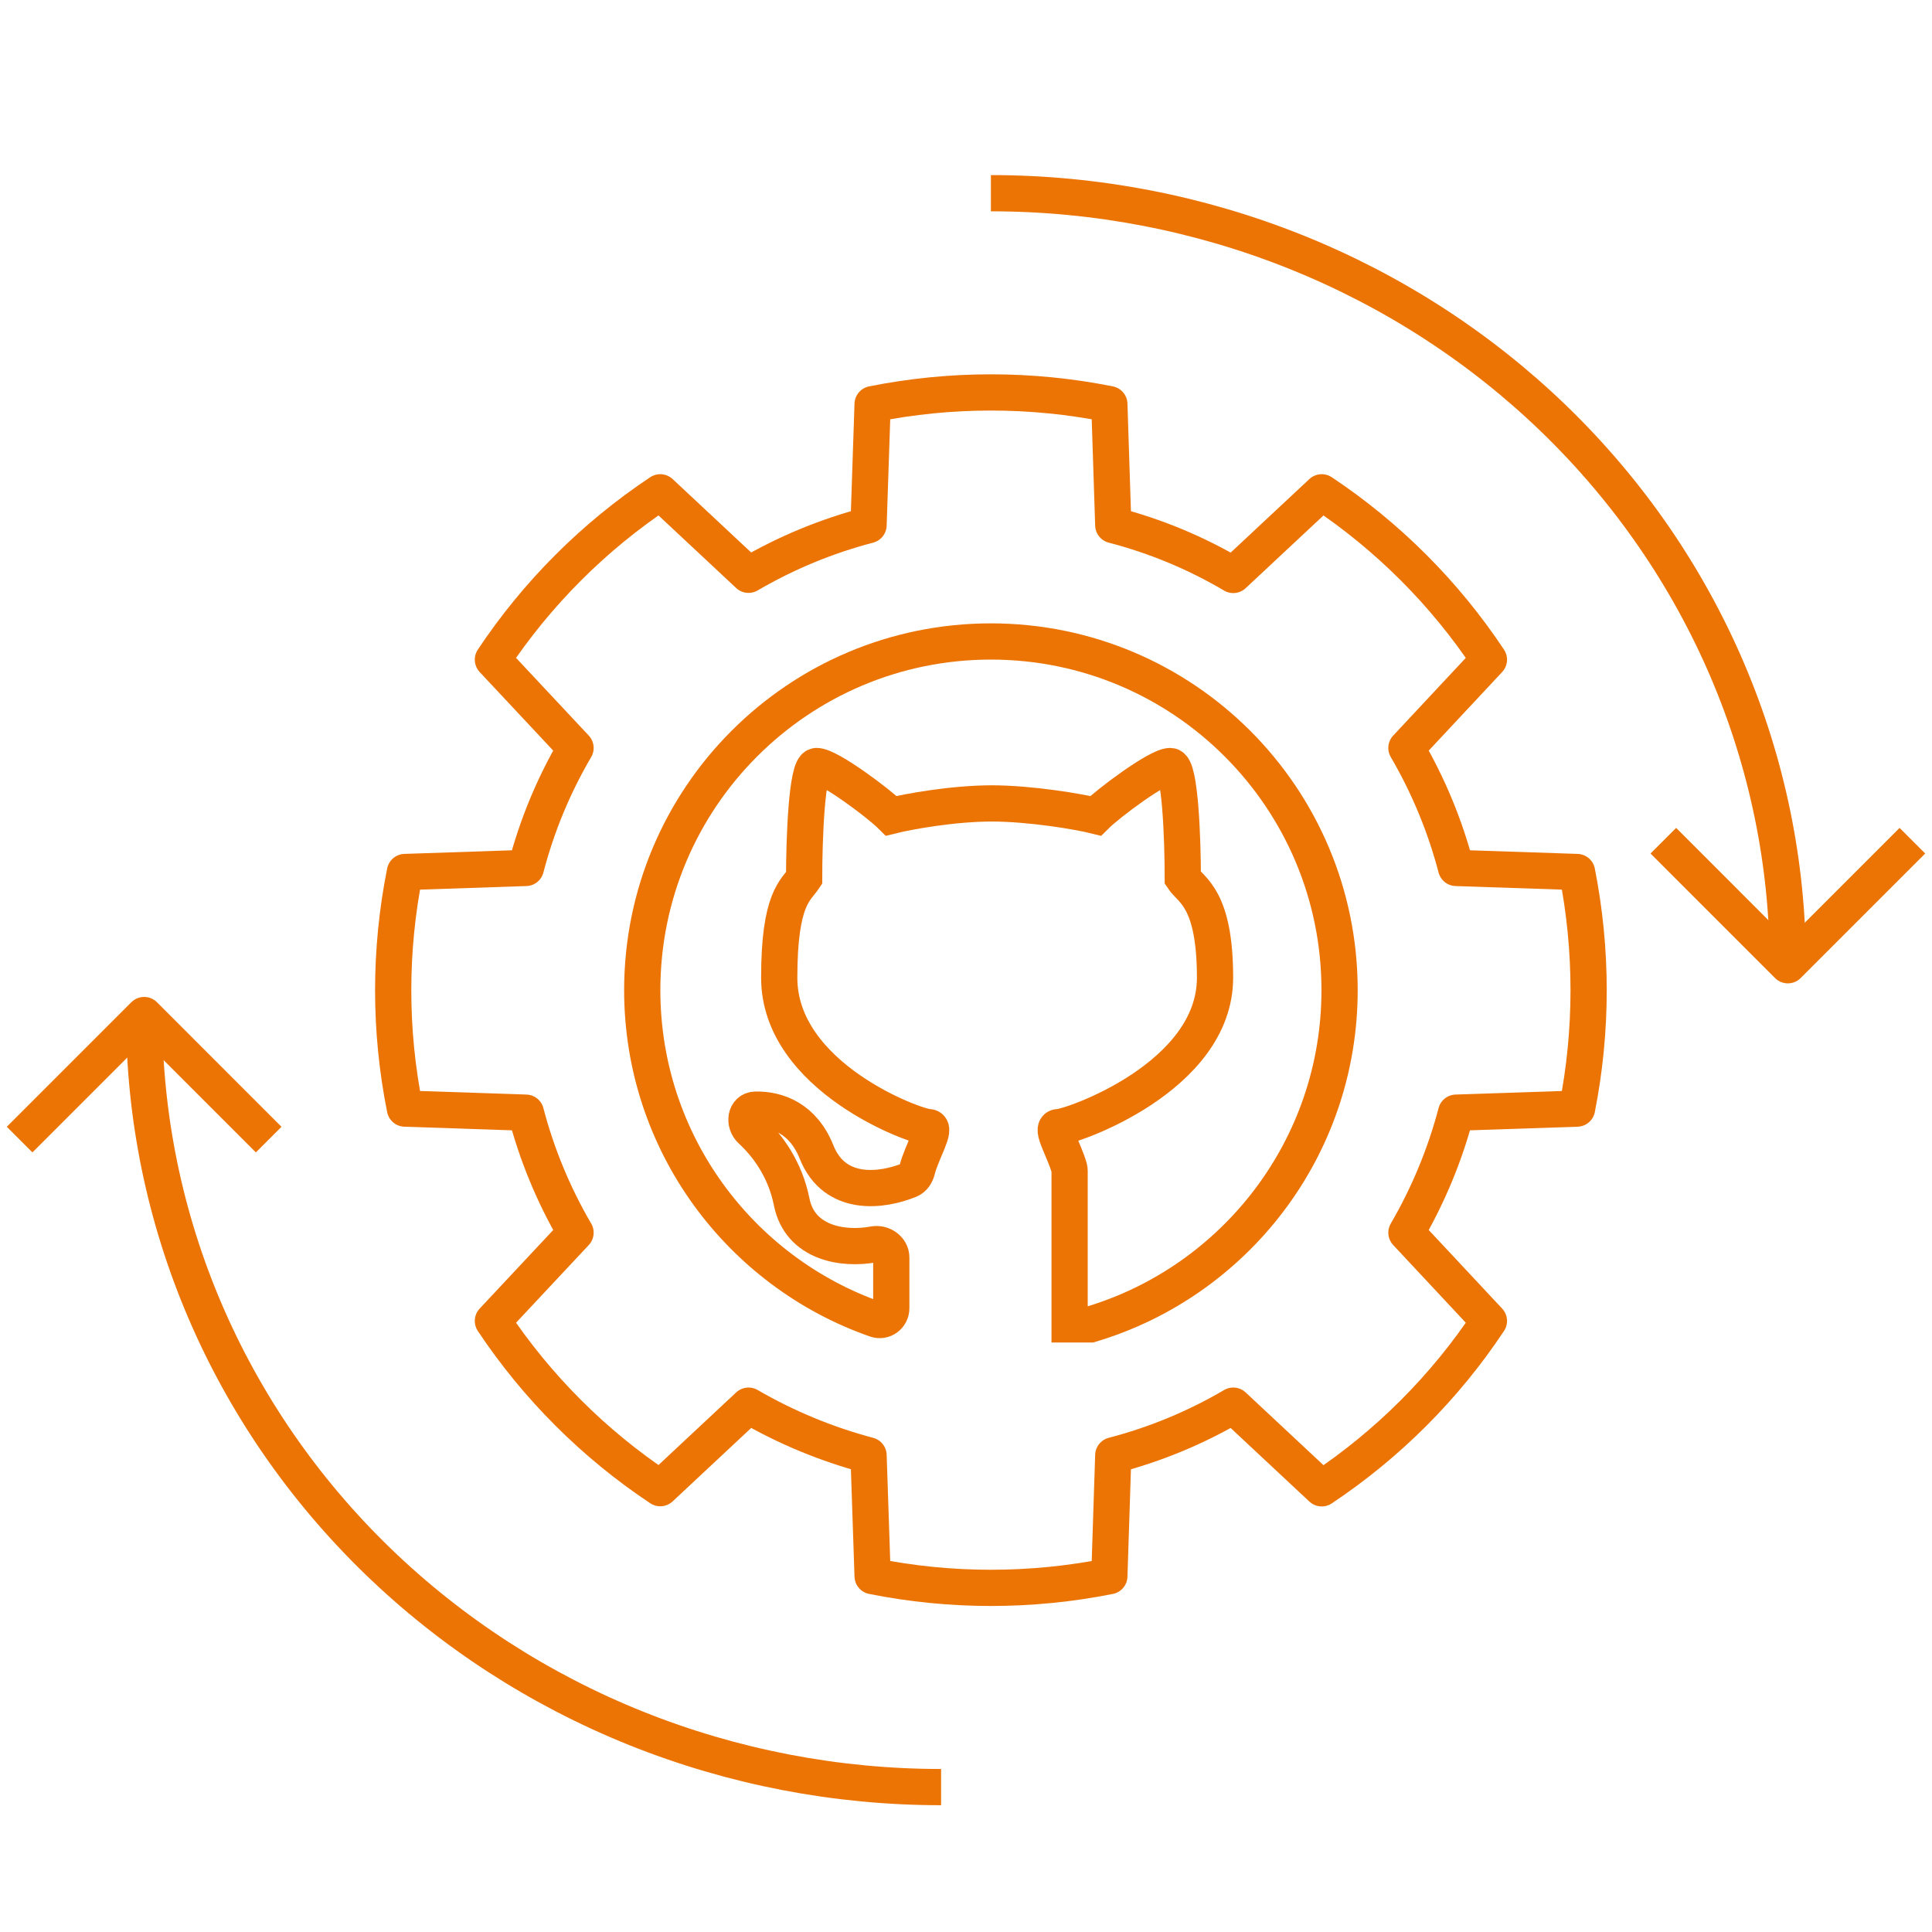 <?xml version="1.0" encoding="UTF-8"?> <svg xmlns="http://www.w3.org/2000/svg" width="80" height="80" viewBox="0 0 80 80" fill="none"><rect x="0" y="0" width="80" height="80" fill="#333333" stroke="none"/> <g clip-path="url(#clip0_456_87)"> <rect width="80" height="80" fill="white"></rect> <path d="M60.294 46.073C59.835 47.815 59.143 49.486 58.237 51.042L61.653 54.698C59.828 57.445 57.474 59.8 54.73 61.628L51.067 58.205C49.513 59.117 47.841 59.809 46.098 60.263L45.936 65.265C42.7 65.912 39.369 65.912 36.133 65.265L35.965 60.263C34.224 59.801 32.553 59.109 30.995 58.205L27.34 61.622C24.594 59.796 22.238 57.442 20.41 54.698L23.832 51.042C22.923 49.487 22.231 47.816 21.775 46.073L16.767 45.905C16.119 42.671 16.119 39.342 16.767 36.108L21.775 35.94C22.228 34.197 22.921 32.524 23.832 30.971L20.41 27.315C22.237 24.568 24.593 22.212 27.34 20.385L30.995 23.801C32.55 22.892 34.222 22.2 35.965 21.744L36.133 16.735C39.369 16.088 42.7 16.088 45.936 16.735L46.098 21.744C47.842 22.197 49.515 22.891 51.067 23.808L54.73 20.385C57.474 22.213 59.828 24.568 61.653 27.315L58.237 30.971C59.145 32.526 59.838 34.198 60.294 35.94L65.302 36.108C65.941 39.343 65.941 42.67 65.302 45.905L60.294 46.073Z" stroke="#EB7405" stroke-width="1.5" stroke-linejoin="round"></path> <path d="M79.188 34.812L74.031 39.969L68.875 34.812" stroke="#EB7405" stroke-width="1.5" stroke-linejoin="round"></path> <path d="M0.812 47.188L5.969 42.031L11.125 47.188" stroke="#EB7405" stroke-width="1.5" stroke-linejoin="round"></path> <path d="M41.031 8C45.365 8 49.656 8.827 53.66 10.434C57.664 12.04 61.301 14.395 64.366 17.363C67.43 20.332 69.861 23.856 71.519 27.735C73.178 31.613 74.031 35.771 74.031 39.969" stroke="#EB7405" stroke-width="1.5" stroke-linejoin="round"></path> <path d="M38.969 74C34.635 74 30.344 73.173 26.34 71.567C22.336 69.96 18.698 67.605 15.634 64.637C12.57 61.668 10.139 58.144 8.481 54.265C6.822 50.386 5.969 46.229 5.969 42.031" stroke="#EB7405" stroke-width="1.5" stroke-linejoin="round"></path> <path d="M41.098 33.267C39.448 33.267 37.594 33.609 36.906 33.781C36.391 33.266 34.328 31.719 33.812 31.719C33.4 31.719 33.297 34.812 33.297 36.359C32.953 36.875 32.266 37.184 32.266 40.484C32.266 44.609 37.938 46.672 38.453 46.672C38.811 46.672 38.16 47.706 37.981 48.429C37.936 48.613 37.832 48.79 37.657 48.861C36.539 49.318 34.569 49.594 33.812 47.703C33.253 46.304 32.187 45.933 31.291 45.947C30.859 45.953 30.787 46.512 31.105 46.804C31.772 47.416 32.509 48.404 32.781 49.766C33.122 51.471 34.896 51.766 36.181 51.526C36.533 51.46 36.906 51.712 36.906 52.071V54.169C36.906 54.504 36.584 54.744 36.268 54.633C30.635 52.665 26.594 47.305 26.594 41C26.594 33.026 33.058 26.562 41.031 26.562C49.005 26.562 55.469 33.026 55.469 41C55.469 47.54 51.12 53.065 45.156 54.84H44.29V48.482C44.29 48.441 44.285 48.4 44.274 48.36C44.074 47.642 43.474 46.672 43.82 46.672C44.336 46.672 50.312 44.609 50.312 40.484C50.312 37.184 49.32 36.875 48.977 36.359C48.977 34.812 48.873 31.719 48.461 31.719C47.945 31.719 45.883 33.266 45.367 33.781C44.68 33.609 42.681 33.267 41.031 33.267" stroke="#EB7405" stroke-width="1.5"></path> </g> <defs> <clipPath id="clip0_456_87"> <rect width="80" height="80" fill="white"></rect> </clipPath> </defs> </svg> 